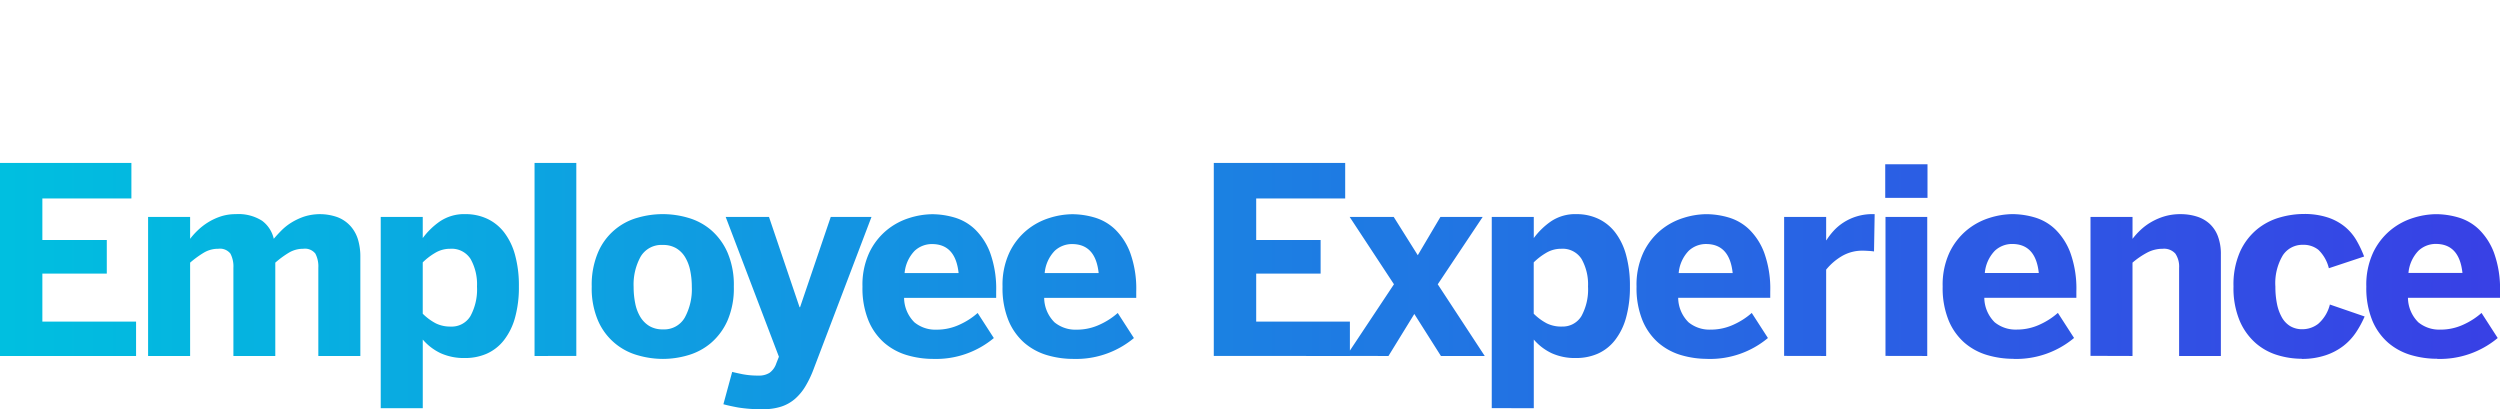 <?xml version="1.0" encoding="UTF-8"?> <svg xmlns="http://www.w3.org/2000/svg" xmlns:xlink="http://www.w3.org/1999/xlink" width="265.564" height="43.468" viewBox="0 0 265.564 43.468"><defs><linearGradient id="a" x1="0.996" y1="0.5" x2="0.006" y2="0.5" gradientUnits="objectBoundingBox"><stop offset="0" stop-color="#3840e5"></stop><stop offset="1" stop-color="#00bfe0"></stop></linearGradient></defs><g transform="translate(132.782 21.734)"><g transform="translate(-132.782 -21.734)"><path d="M0,37.814V17.31H13.958v3.773H4.5v4.41h6.844v3.57H4.5v5.1h9.954v3.651Zm15.731,0V23.045h4.464v2.326a7.629,7.629,0,0,1,.8-.892,6.6,6.6,0,0,1,1.082-.846A6.264,6.264,0,0,1,23.42,23a5,5,0,0,1,1.617-.251,4.658,4.658,0,0,1,2.8.7,3.281,3.281,0,0,1,1.245,1.92q.338-.405.805-.879a5.833,5.833,0,0,1,1.088-.859A6.616,6.616,0,0,1,32.333,23a5.559,5.559,0,0,1,3.544.081,3.587,3.587,0,0,1,1.36.94,3.789,3.789,0,0,1,.791,1.426,6.242,6.242,0,0,1,.25,1.82V37.814H33.814V28.455A2.928,2.928,0,0,0,33.5,26.94a1.408,1.408,0,0,0-1.292-.514,2.935,2.935,0,0,0-1.528.419A10.11,10.11,0,0,0,29.243,27.9v9.914h-4.45V28.455a2.928,2.928,0,0,0-.317-1.515,1.409,1.409,0,0,0-1.292-.514,2.959,2.959,0,0,0-1.542.419A10.663,10.663,0,0,0,20.195,27.9v9.914ZM40.443,43.36V23.045h4.464V25.29a7.752,7.752,0,0,1,1.812-1.765,4.6,4.6,0,0,1,2.732-.778,5.388,5.388,0,0,1,2.293.487,4.9,4.9,0,0,1,1.8,1.44,6.893,6.893,0,0,1,1.164,2.394,12.256,12.256,0,0,1,.412,3.348,12.094,12.094,0,0,1-.412,3.334,6.836,6.836,0,0,1-1.177,2.387,4.778,4.778,0,0,1-1.813,1.427,5.671,5.671,0,0,1-2.333.467,6,6,0,0,1-2.57-.508,5.736,5.736,0,0,1-1.906-1.453v7.29Zm7.426-8.67a2.319,2.319,0,0,0,2.1-1.109,5.911,5.911,0,0,0,.7-3.138,5.463,5.463,0,0,0-.683-2.935,2.378,2.378,0,0,0-2.171-1.082,3.068,3.068,0,0,0-1.609.447,6.672,6.672,0,0,0-1.3,1v5.451A5.785,5.785,0,0,0,46.3,34.352,3.452,3.452,0,0,0,47.869,34.69Zm8.914,3.124V17.31h4.436v20.5Zm13.634.311a9.608,9.608,0,0,1-2.691-.392,6.484,6.484,0,0,1-4.193-3.658,8.678,8.678,0,0,1-.676-3.632,8.767,8.767,0,0,1,.676-3.645,6.433,6.433,0,0,1,4.179-3.665,9.555,9.555,0,0,1,5.377,0,6.55,6.55,0,0,1,2.421,1.284A6.713,6.713,0,0,1,77.269,26.8a8.684,8.684,0,0,1,.682,3.645,8.6,8.6,0,0,1-.682,3.632,6.724,6.724,0,0,1-1.759,2.366,6.6,6.6,0,0,1-2.421,1.292A9.493,9.493,0,0,1,70.417,38.125Zm0-3.137a2.52,2.52,0,0,0,2.32-1.245,6.274,6.274,0,0,0,.751-3.273,8.487,8.487,0,0,0-.169-1.724,4.44,4.44,0,0,0-.541-1.427,2.757,2.757,0,0,0-.954-.954,2.707,2.707,0,0,0-1.407-.344,2.563,2.563,0,0,0-2.359,1.23,6.116,6.116,0,0,0-.751,3.219,8.767,8.767,0,0,0,.169,1.752,4.423,4.423,0,0,0,.541,1.44,2.866,2.866,0,0,0,.954.967A2.706,2.706,0,0,0,70.417,34.988Zm10.633,8.48a15.184,15.184,0,0,1-2.644-.182q-.982-.183-1.563-.346l.934-3.435q.311.081,1.055.237a8.653,8.653,0,0,0,1.744.155,2.1,2.1,0,0,0,1.164-.291,1.99,1.99,0,0,0,.717-.994l.283-.716L77.087,23.045h4.6l3.246,9.589h.054l3.259-9.589h4.328L86.365,39.37a11,11,0,0,1-.838,1.711,5.558,5.558,0,0,1-1.082,1.292,4.245,4.245,0,0,1-1.454.818A6.174,6.174,0,0,1,81.05,43.468Zm18.1-5.343a9.776,9.776,0,0,1-2.806-.4,6.521,6.521,0,0,1-2.407-1.305,6.4,6.4,0,0,1-1.684-2.367,9.066,9.066,0,0,1-.636-3.6,8.1,8.1,0,0,1,.73-3.631,6.992,6.992,0,0,1,1.84-2.367,7.114,7.114,0,0,1,2.407-1.3,8.317,8.317,0,0,1,2.435-.4,8.556,8.556,0,0,1,2.347.345,5.326,5.326,0,0,1,2.19,1.258,6.8,6.8,0,0,1,1.617,2.509,11.245,11.245,0,0,1,.635,4.112v.662H96.037a3.72,3.72,0,0,0,1.1,2.6,3.505,3.505,0,0,0,2.333.778,5.75,5.75,0,0,0,2.475-.541,7.661,7.661,0,0,0,1.907-1.231l1.718,2.664A9.58,9.58,0,0,1,99.147,38.125Zm2.679-9.116Q101.5,25.927,99,25.926a2.684,2.684,0,0,0-1.847.723,3.893,3.893,0,0,0-1.061,2.36Zm12.2,9.116a9.778,9.778,0,0,1-2.807-.4,6.529,6.529,0,0,1-2.407-1.305,6.421,6.421,0,0,1-1.684-2.367,9.067,9.067,0,0,1-.636-3.6,8.1,8.1,0,0,1,.731-3.631,6.99,6.99,0,0,1,1.839-2.367,7.109,7.109,0,0,1,2.408-1.3,8.305,8.305,0,0,1,2.434-.4,8.546,8.546,0,0,1,2.347.345,5.33,5.33,0,0,1,2.191,1.258,6.8,6.8,0,0,1,1.616,2.509,11.243,11.243,0,0,1,.636,4.112v.662h-9.779a3.72,3.72,0,0,0,1.1,2.6,3.505,3.505,0,0,0,2.333.778,5.753,5.753,0,0,0,2.475-.541,7.662,7.662,0,0,0,1.907-1.231l1.718,2.664A9.582,9.582,0,0,1,114.027,38.125Zm2.678-9.116q-.326-3.083-2.827-3.083a2.682,2.682,0,0,0-1.846.723,3.887,3.887,0,0,0-1.062,2.36Zm12.229,8.8V17.31h13.958v3.773h-9.454v4.41h6.844v3.57h-6.844v5.1h9.954v3.651Zm14.081,0,5.058-7.614-4.707-7.155h4.68l2.557,4.071,2.407-4.071h4.49L152.726,30.2l4.991,7.614h-4.653l-2.827-4.463-2.745,4.463Zm15.446,5.546V23.045h4.464V25.29a7.772,7.772,0,0,1,1.812-1.765,4.6,4.6,0,0,1,2.733-.778,5.384,5.384,0,0,1,2.292.487,4.9,4.9,0,0,1,1.8,1.44,6.892,6.892,0,0,1,1.163,2.394,12.215,12.215,0,0,1,.413,3.348,12.054,12.054,0,0,1-.413,3.334,6.819,6.819,0,0,1-1.177,2.387,4.775,4.775,0,0,1-1.812,1.427,5.678,5.678,0,0,1-2.333.467,5.993,5.993,0,0,1-2.57-.508,5.739,5.739,0,0,1-1.907-1.453v7.29Zm7.426-8.67a2.317,2.317,0,0,0,2.1-1.109,5.9,5.9,0,0,0,.7-3.138A5.463,5.463,0,0,0,168,27.508a2.379,2.379,0,0,0-2.171-1.082,3.066,3.066,0,0,0-1.609.447,6.68,6.68,0,0,0-1.3,1v5.451a5.8,5.8,0,0,0,1.393,1.028A3.458,3.458,0,0,0,165.887,34.69Zm15.488,3.435a9.783,9.783,0,0,1-2.807-.4,6.529,6.529,0,0,1-2.407-1.305,6.421,6.421,0,0,1-1.684-2.367,9.066,9.066,0,0,1-.636-3.6,8.1,8.1,0,0,1,.731-3.631,7,7,0,0,1,1.839-2.367,7.109,7.109,0,0,1,2.408-1.3,8.31,8.31,0,0,1,2.434-.4,8.546,8.546,0,0,1,2.347.345,5.33,5.33,0,0,1,2.191,1.258,6.8,6.8,0,0,1,1.616,2.509,11.243,11.243,0,0,1,.636,4.112v.662h-9.779a3.72,3.72,0,0,0,1.1,2.6,3.505,3.505,0,0,0,2.333.778,5.753,5.753,0,0,0,2.475-.541,7.662,7.662,0,0,0,1.907-1.231l1.718,2.664A9.582,9.582,0,0,1,181.375,38.125Zm2.678-9.116q-.325-3.083-2.827-3.083a2.683,2.683,0,0,0-1.846.723,3.887,3.887,0,0,0-1.062,2.36Zm5.465,8.8V23.045h4.464V25.52h.027a7.239,7.239,0,0,1,.73-.96,5.318,5.318,0,0,1,1.028-.886,5.611,5.611,0,0,1,3.219-.927h.149l-.068,3.963a5.1,5.1,0,0,0-.534-.054q-.4-.027-.629-.027a4.278,4.278,0,0,0-2.306.609,6.24,6.24,0,0,0-1.616,1.406v9.17Zm10.741-16.785v-3.57h4.49v3.57Zm.027,16.785V23.045h4.435V37.814Zm13.607.311a9.783,9.783,0,0,1-2.807-.4,6.521,6.521,0,0,1-2.407-1.305,6.409,6.409,0,0,1-1.684-2.367,9.067,9.067,0,0,1-.636-3.6,8.113,8.113,0,0,1,.73-3.631,7.017,7.017,0,0,1,1.84-2.367,7.114,7.114,0,0,1,2.407-1.3,8.322,8.322,0,0,1,2.435-.4,8.545,8.545,0,0,1,2.347.345,5.336,5.336,0,0,1,2.191,1.258,6.81,6.81,0,0,1,1.616,2.509,11.243,11.243,0,0,1,.636,4.112v.662h-9.779a3.724,3.724,0,0,0,1.1,2.6,3.507,3.507,0,0,0,2.333.778,5.754,5.754,0,0,0,2.476-.541,7.7,7.7,0,0,0,1.907-1.231l1.718,2.664A9.582,9.582,0,0,1,213.893,38.125Zm2.678-9.116q-.325-3.083-2.827-3.083a2.68,2.68,0,0,0-1.846.723,3.887,3.887,0,0,0-1.062,2.36Zm5.492,8.8V23.045h4.464v2.326a7.63,7.63,0,0,1,.8-.892,6.106,6.106,0,0,1,1.109-.846A6.528,6.528,0,0,1,229.861,23a5.823,5.823,0,0,1,1.764-.251A5.684,5.684,0,0,1,233.35,23a3.619,3.619,0,0,1,1.359.764,3.438,3.438,0,0,1,.886,1.325,5.338,5.338,0,0,1,.319,1.948V37.814h-4.437V28.455a2.447,2.447,0,0,0-.4-1.515,1.605,1.605,0,0,0-1.346-.514,3.521,3.521,0,0,0-1.67.419,8.527,8.527,0,0,0-1.535,1.055v9.914Zm22.44.311a8.852,8.852,0,0,1-2.59-.392,6.289,6.289,0,0,1-2.327-1.292,6.619,6.619,0,0,1-1.683-2.366,8.977,8.977,0,0,1-.65-3.632,8.6,8.6,0,0,1,.7-3.7,6.637,6.637,0,0,1,1.8-2.367,6.726,6.726,0,0,1,2.409-1.258,9.253,9.253,0,0,1,2.529-.372,7.979,7.979,0,0,1,2.583.372,5.713,5.713,0,0,1,1.826.994,5.4,5.4,0,0,1,1.217,1.441,11.6,11.6,0,0,1,.811,1.711l-3.746,1.244a4.037,4.037,0,0,0-1.109-1.954,2.519,2.519,0,0,0-1.637-.534,2.492,2.492,0,0,0-2.143,1.115,5.765,5.765,0,0,0-.791,3.334,8.929,8.929,0,0,0,.169,1.82,4.881,4.881,0,0,0,.513,1.426,2.551,2.551,0,0,0,.886.94,2.466,2.466,0,0,0,1.312.332,2.75,2.75,0,0,0,1.664-.569,3.98,3.98,0,0,0,1.245-2.055l3.692,1.271a10.728,10.728,0,0,1-.906,1.671,6.128,6.128,0,0,1-1.333,1.44,6.419,6.419,0,0,1-1.88,1A7.824,7.824,0,0,1,244.5,38.125Zm14.393,0a9.778,9.778,0,0,1-2.807-.4,6.533,6.533,0,0,1-2.408-1.305A6.419,6.419,0,0,1,252,34.048a9.067,9.067,0,0,1-.636-3.6,8.1,8.1,0,0,1,.73-3.631,7,7,0,0,1,1.84-2.367,7.1,7.1,0,0,1,2.407-1.3,8.311,8.311,0,0,1,2.435-.4,8.551,8.551,0,0,1,2.347.345,5.336,5.336,0,0,1,2.191,1.258,6.811,6.811,0,0,1,1.616,2.509,11.243,11.243,0,0,1,.636,4.112v.662h-9.779a3.72,3.72,0,0,0,1.1,2.6,3.507,3.507,0,0,0,2.333.778,5.754,5.754,0,0,0,2.476-.541,7.673,7.673,0,0,0,1.906-1.231l1.718,2.664A9.579,9.579,0,0,1,258.9,38.125Zm2.678-9.116q-.326-3.083-2.827-3.083a2.68,2.68,0,0,0-1.846.723,3.893,3.893,0,0,0-1.063,2.36Z" fill="url(#a)"></path></g></g></svg> 